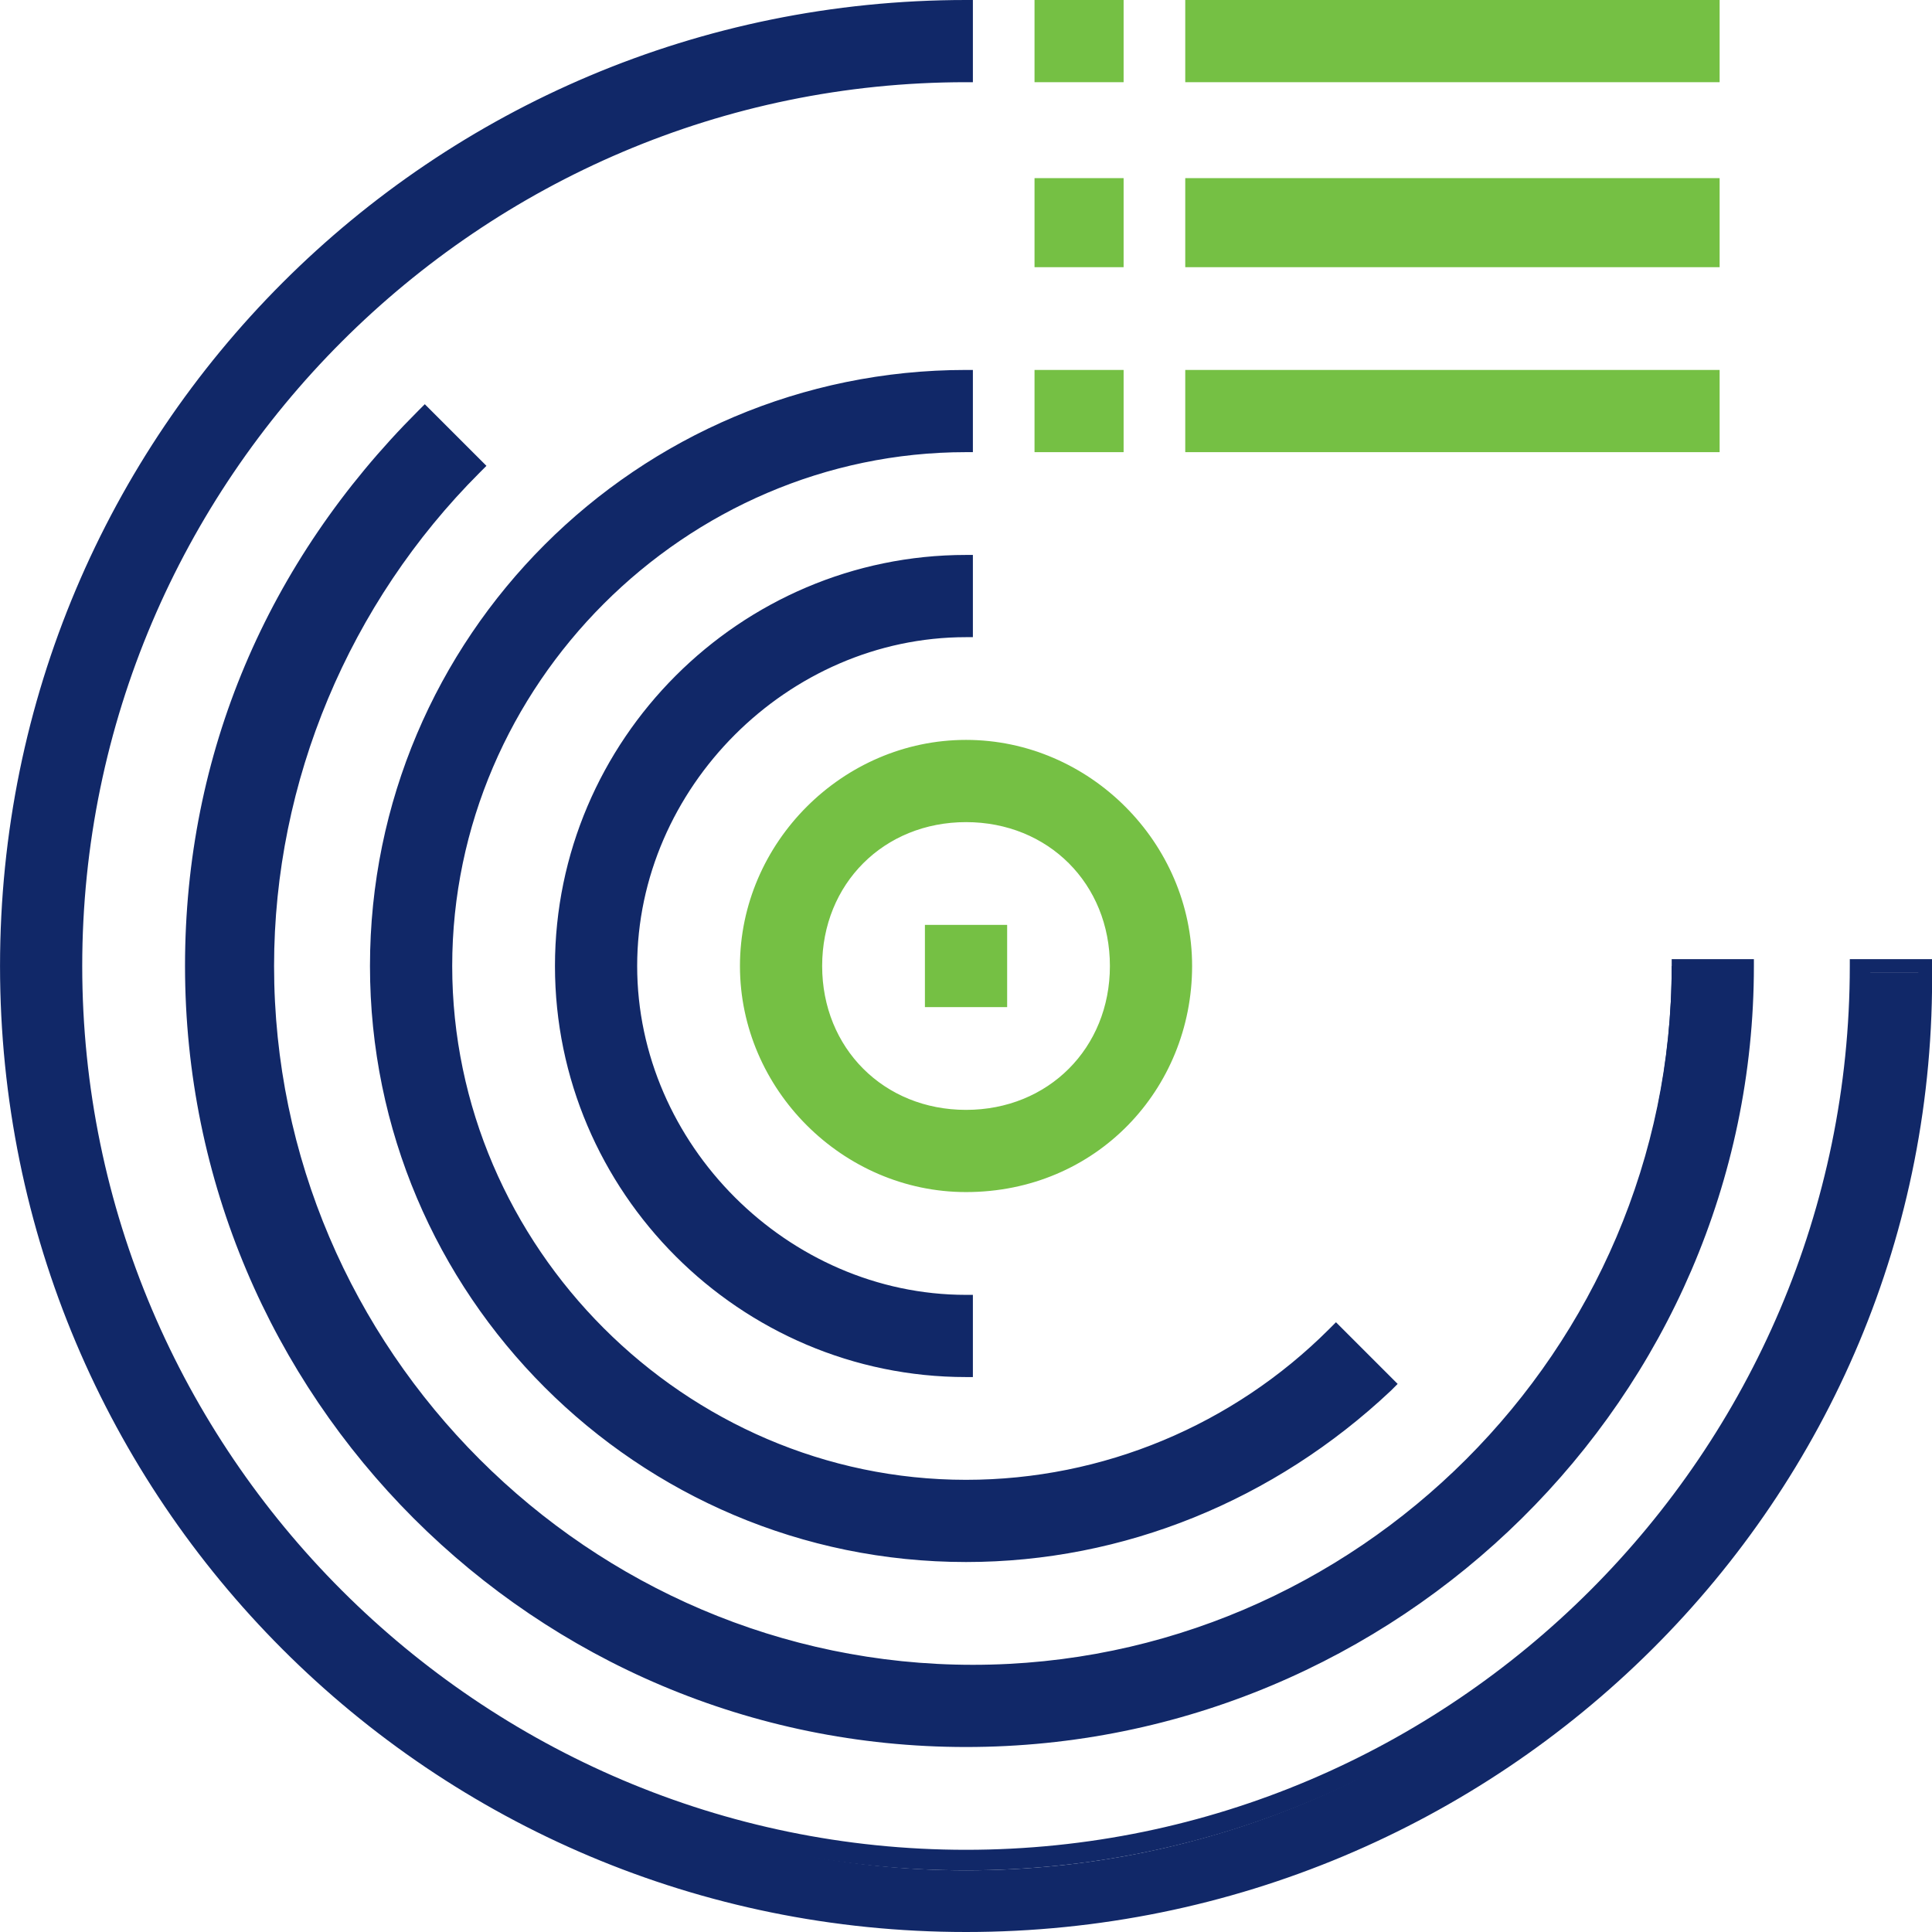 <svg width="64" height="64" viewBox="0 0 64 64" fill="none" xmlns="http://www.w3.org/2000/svg">
<path d="M32.001 27.007C29.278 27.007 27.008 29.277 27.008 32C27.008 34.724 29.278 36.993 32.001 36.993C34.724 36.993 36.994 34.724 36.994 32C36.994 29.277 34.724 27.007 32.001 27.007ZM32.001 39.263C27.916 39.263 24.738 36.085 24.738 32C24.738 27.915 27.916 24.738 32.001 24.738C36.086 24.738 39.263 27.915 39.263 32C39.263 36.085 36.086 39.263 32.001 39.263Z" fill="#75C044"/>
<path d="M32.001 39.489C27.916 39.489 24.512 36.085 24.512 32C24.512 27.915 27.916 24.51 32.001 24.51C36.086 24.51 39.49 27.915 39.49 32C39.49 36.085 36.313 39.489 32.001 39.489ZM32.001 24.964C28.143 24.964 24.965 28.141 24.965 32C24.965 35.858 28.143 39.035 32.001 39.035C35.859 39.035 39.036 35.858 39.036 32C39.036 28.141 35.859 24.964 32.001 24.964ZM32.001 37.219C29.051 37.219 26.781 34.723 26.781 32C26.781 29.049 29.278 26.78 32.001 26.78C34.951 26.78 37.221 29.276 37.221 32C37.448 34.95 34.951 37.219 32.001 37.219ZM32.001 27.234C29.278 27.234 27.235 29.276 27.235 32C27.235 34.723 29.278 36.766 32.001 36.766C34.724 36.766 36.767 34.723 36.767 32C36.767 29.276 34.724 27.234 32.001 27.234Z" fill="#75C044"/>
<path d="M33.136 33.135H30.866V30.865H33.136V33.135Z" fill="#75C044"/>
<path d="M33.363 33.362H30.639V30.638H33.363V33.362ZM31.32 32.908H32.909V31.319H31.32V32.908Z" fill="#75C044"/>
<path d="M32.001 63.773C14.526 63.773 0.228 49.475 0.228 32C0.228 14.525 14.526 0.227 32.001 0.227V2.497C15.661 2.497 2.497 15.66 2.497 32.227C2.497 48.568 15.887 61.958 32.001 61.958C48.341 61.958 61.505 48.568 61.505 32.227H63.774C63.774 49.475 49.703 63.773 32.001 63.773Z" fill="#112868"/>
<path d="M32.001 64C14.299 64 0.001 49.702 0.001 32C0.001 14.298 14.299 0 32.001 0H32.228V2.723H32.001C15.887 2.723 2.724 15.886 2.724 32C2.724 48.114 15.887 61.277 32.001 61.277C48.114 61.277 61.277 48.114 61.277 32V31.773H64.001V32C64.228 49.702 49.703 64 32.001 64ZM31.774 0.454C14.526 0.681 0.455 14.752 0.455 32C0.455 49.475 14.526 63.546 32.001 63.546C49.249 63.546 63.32 49.475 63.547 32.227H61.958C61.731 48.567 48.341 61.958 32.001 61.958C15.434 61.958 2.043 48.567 2.043 32C2.043 15.66 15.207 2.269 31.547 2.043V0.454H31.774Z" fill="#112868"/>
<path d="M32.001 45.391C24.512 45.391 18.611 39.263 18.611 32C18.611 24.738 24.739 18.61 32.001 18.61V20.88C25.873 20.88 20.88 25.873 20.88 32C20.88 38.128 25.873 43.121 32.001 43.121V45.391Z" fill="#112868"/>
<path d="M32.228 45.617H32.001C24.512 45.617 18.384 39.49 18.384 32C18.384 24.511 24.512 18.383 32.001 18.383H32.228V21.107H32.001C26.1 21.107 21.107 26.1 21.107 32C21.107 37.901 26.1 42.894 32.001 42.894H32.228V45.617ZM31.774 18.837C24.738 19.064 18.838 24.738 18.838 32C18.838 39.036 24.511 44.937 31.774 45.163V43.575C25.646 43.348 20.654 38.355 20.654 32C20.654 25.873 25.646 20.653 31.774 20.426V18.837Z" fill="#112868"/>
<path d="M32.001 57.645C17.93 57.645 6.355 46.071 6.355 32C6.355 25.191 9.079 18.61 13.845 13.844L15.434 15.432C10.895 19.971 8.625 25.872 8.625 32C8.625 44.936 19.065 55.376 32.001 55.376C44.937 55.376 55.377 44.936 55.377 32H57.646C57.646 46.071 46.299 57.645 32.001 57.645Z" fill="#112868"/>
<path d="M32.001 57.872C17.703 57.872 6.129 46.297 6.129 32C6.129 24.964 8.852 18.61 13.845 13.617L14.072 13.39L16.114 15.432L15.887 15.659C11.575 19.971 9.079 25.872 9.079 32C9.079 44.709 19.519 55.149 32.228 55.149C44.937 55.149 55.377 44.709 55.377 32V31.773H58.1V32C58.1 46.297 46.299 57.872 32.001 57.872ZM13.845 14.297C9.079 19.064 6.582 25.418 6.582 32C6.582 46.071 17.93 57.418 32.001 57.418C45.845 57.418 57.192 46.071 57.419 32.227H55.831C55.604 45.163 45.164 55.602 32.001 55.602C18.838 55.602 8.171 44.936 8.171 31.773C8.171 25.418 10.668 19.517 14.98 15.205L13.845 14.297Z" fill="#112868"/>
<path d="M32.001 51.517C21.334 51.517 12.483 42.666 12.483 32C12.483 21.106 21.334 12.482 32.001 12.482V14.751C22.469 14.751 14.752 22.468 14.752 32C14.752 41.532 22.469 49.248 32.001 49.248C36.54 49.248 40.852 47.432 44.256 44.255L45.845 45.844C42.214 49.475 37.221 51.517 32.001 51.517Z" fill="#112868"/>
<path d="M32.001 51.744C21.107 51.744 12.256 42.893 12.256 32C12.256 21.106 21.107 12.255 32.001 12.255H32.228V14.978H32.001C22.696 14.978 14.98 22.695 14.98 32C14.98 41.304 22.696 49.021 32.001 49.021C36.54 49.021 40.852 47.205 44.029 44.028L44.256 43.801L46.299 45.844L46.072 46.071C42.214 49.702 37.221 51.744 32.001 51.744ZM31.774 12.709C21.334 12.936 12.71 21.333 12.71 32C12.71 42.666 21.334 51.29 32.001 51.29C36.994 51.29 41.76 49.248 45.391 45.844L44.256 44.709C40.852 47.886 36.54 49.702 32.001 49.702C22.242 49.702 14.299 41.758 14.299 32C14.299 22.468 22.015 14.524 31.547 14.297V12.709H31.774Z" fill="#112868"/>
<path d="M36.994 14.751H34.497V12.482H36.994V14.751Z" fill="#75C044"/>
<path d="M37.221 14.978H34.27V12.255H37.221V14.978ZM34.724 14.297H36.54V12.709H34.724V14.297Z" fill="#75C044"/>
<path d="M56.738 14.751H39.49V12.482H56.738V14.751Z" fill="#75C044"/>
<path d="M56.965 14.978H39.263V12.255H56.965V14.978ZM39.717 14.297H56.285V12.709H39.717V14.297Z" fill="#75C044"/>
<path d="M36.994 8.398H34.497V6.355H36.994V8.398Z" fill="#75C044"/>
<path d="M37.221 8.851H34.27V5.901H37.221V8.851ZM34.724 8.17H36.54V6.582H34.724V8.17Z" fill="#75C044"/>
<path d="M56.738 8.398H39.49V6.355H56.738V8.398Z" fill="#75C044"/>
<path d="M56.965 8.851H39.263V5.901H56.965V8.851ZM39.717 8.17H56.285V6.582H39.717V8.17Z" fill="#75C044"/>
<path d="M36.994 2.27H34.497V0.227H36.994V2.27Z" fill="#75C044"/>
<path d="M37.221 2.723H34.27V0H37.221V2.723ZM34.724 2.043H36.54V0.454H34.724V2.043Z" fill="#75C044"/>
<path d="M56.738 2.27H39.49V0.227H56.738V2.27Z" fill="#75C044"/>
<path d="M56.965 2.723H39.263V0H56.965V2.723ZM39.717 2.043H56.285V0.454H39.717V2.043Z" fill="#75C044"/>
</svg>
